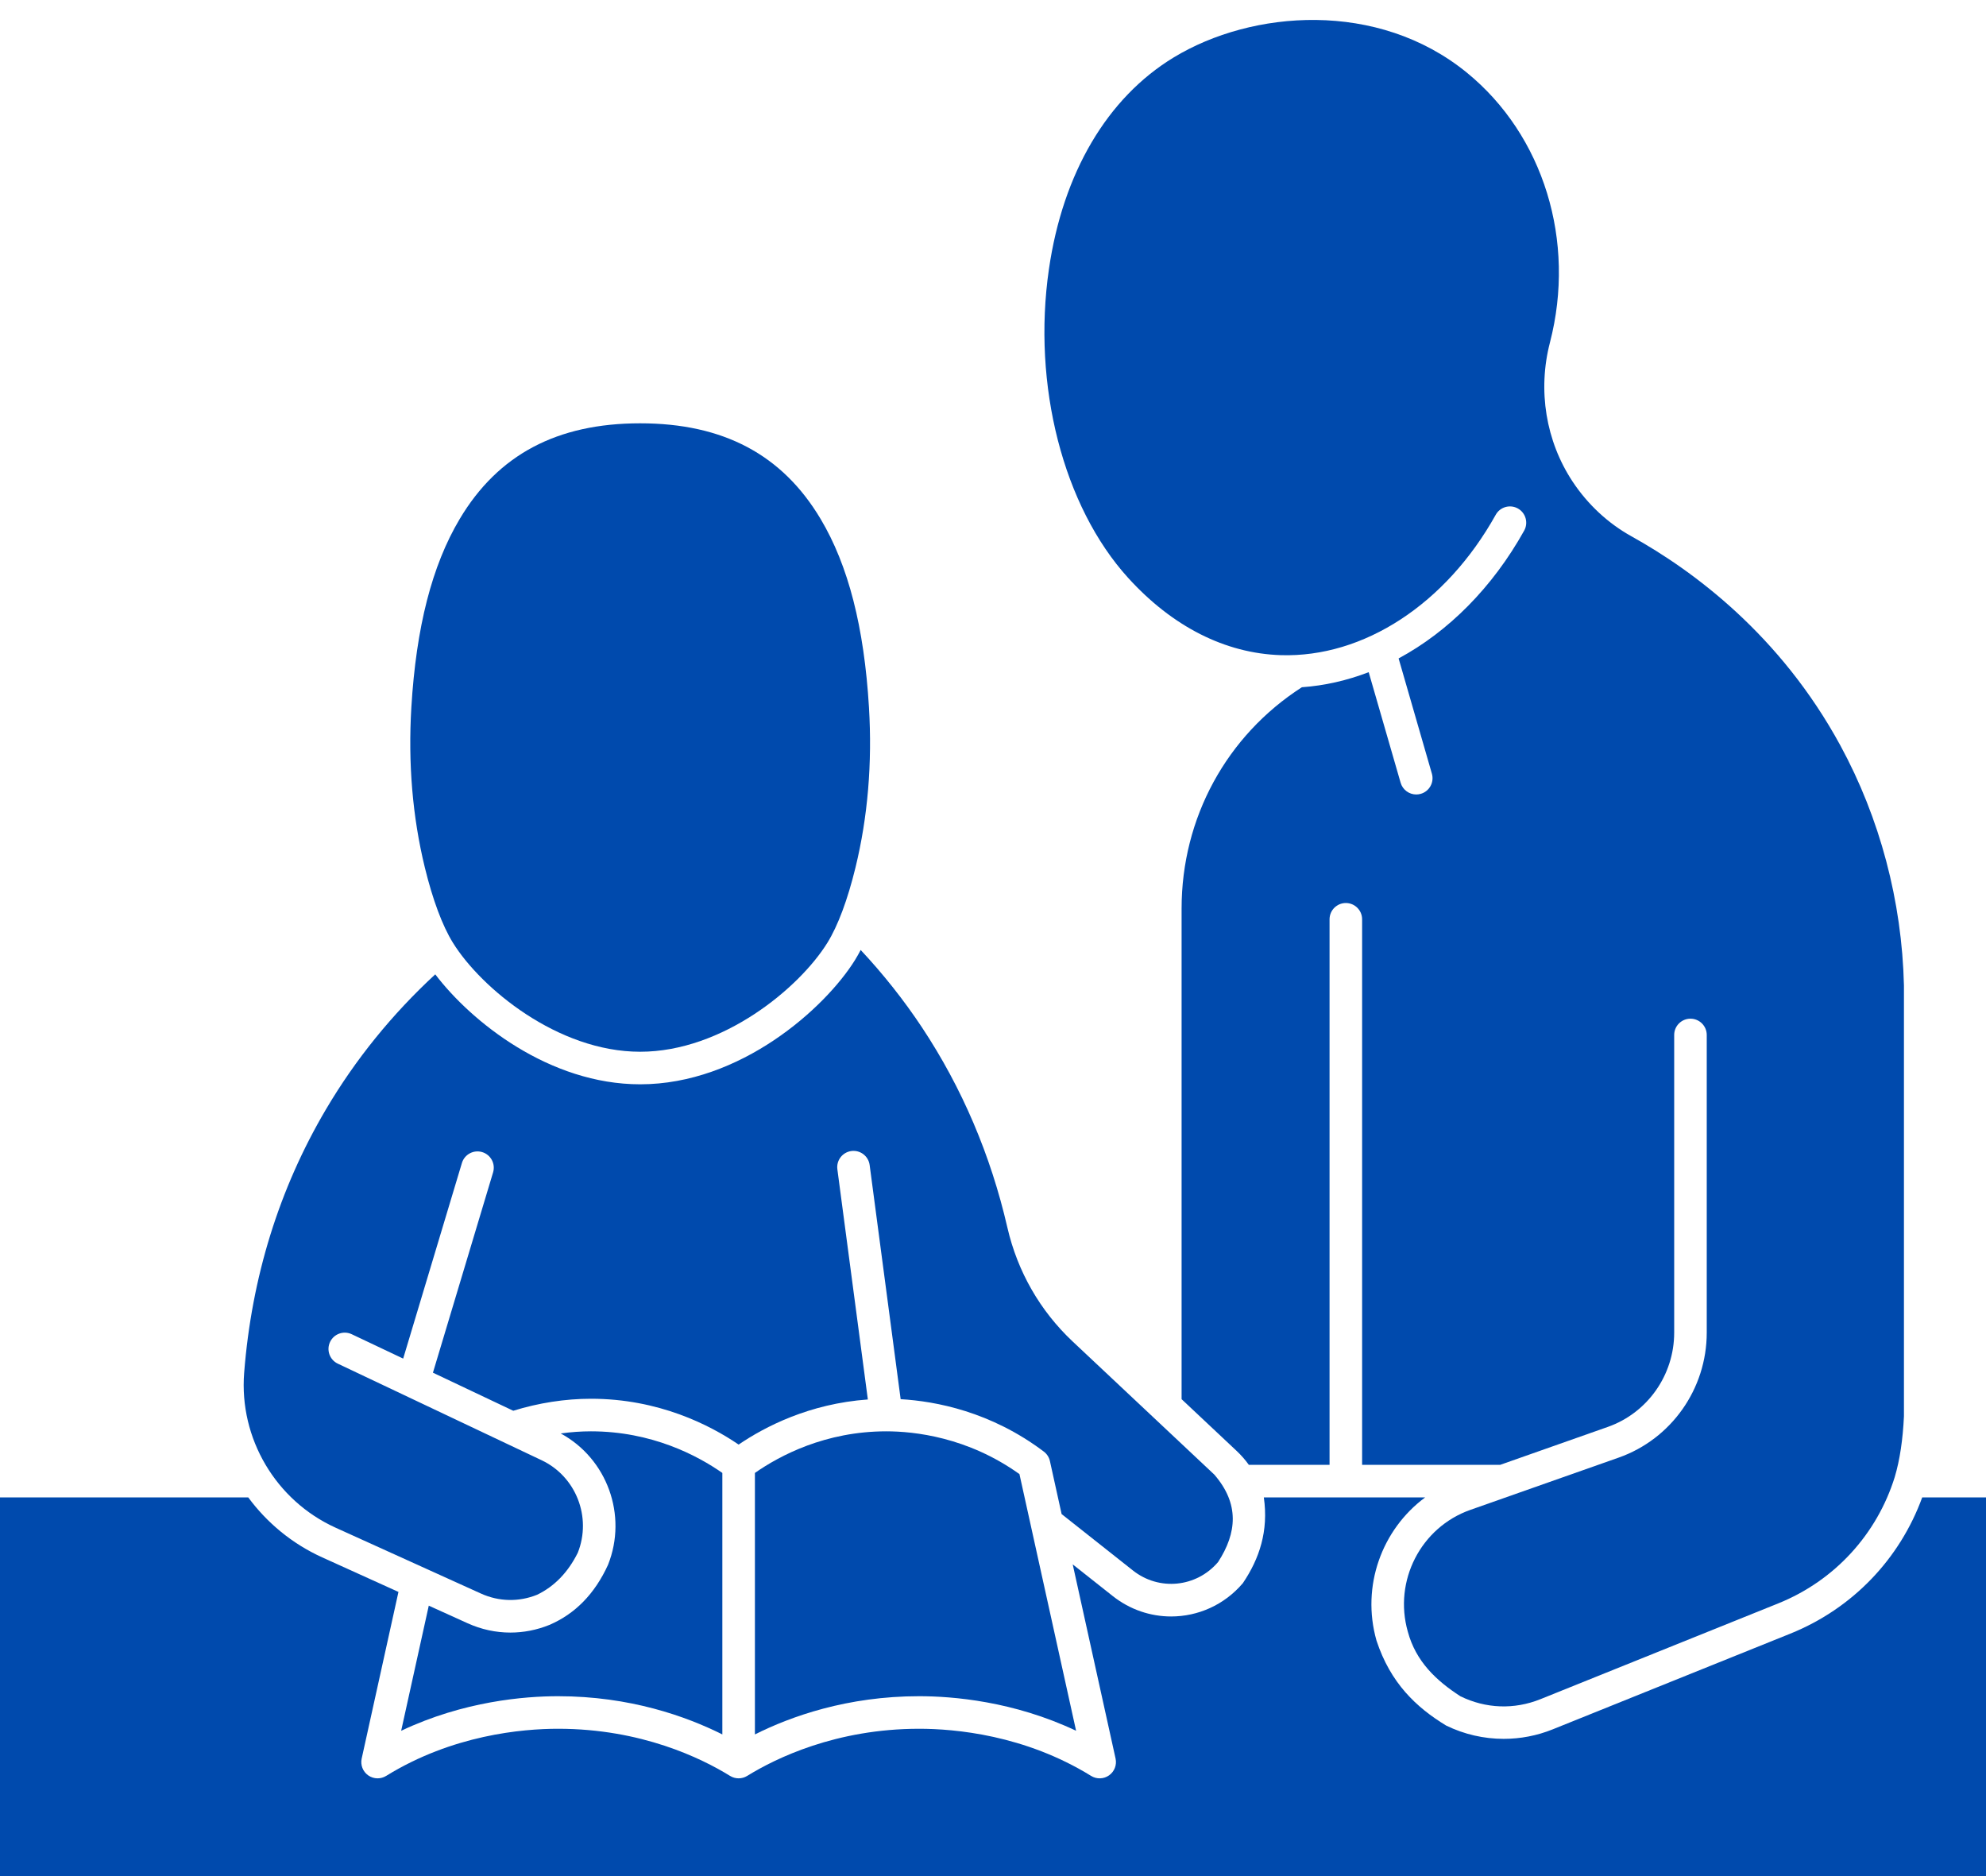 <?xml version="1.0" encoding="UTF-8" standalone="no"?><svg xmlns="http://www.w3.org/2000/svg" xmlns:xlink="http://www.w3.org/1999/xlink" fill="#004aad" height="460.9" preserveAspectRatio="xMidYMid meet" version="1" viewBox="0.0 -4.9 488.0 460.9" width="488" zoomAndPan="magnify"><g id="change1_1"><path d="M111.299,226.711c6.897,11.114,25.729,26.766,46.002,26.766c20.274,0,39.105-15.651,46.002-26.766 c2.585-4.164,4.975-10.563,6.912-18.507c3.021-12.392,4.135-25.624,3.309-39.332c-1.187-19.712-5.071-34.846-11.874-46.266 c-9.426-15.821-23.933-23.513-44.349-23.513s-34.923,7.691-44.349,23.513c-6.803,11.42-10.688,26.554-11.874,46.266 c-0.826,13.708,0.287,26.94,3.309,39.332C106.324,216.147,108.714,222.547,111.299,226.711z"/><path d="M314.698,156.048c20.384,0.64,40.606-12.557,52.832-34.486c1.076-1.929,3.511-2.621,5.442-1.546 c1.929,1.076,2.621,3.513,1.546,5.442c-7.805,14-18.646,24.816-30.853,31.395l8.178,28.312c0.613,2.123-0.61,4.34-2.732,4.953 c-0.371,0.107-0.745,0.158-1.112,0.158c-1.736,0-3.335-1.14-3.841-2.891l-7.843-27.152c-5.33,2.046-10.842,3.306-16.415,3.698 c-18.517,11.89-29.559,32.157-29.559,54.345v120.555l13.511,12.694c1.134,1.066,2.139,2.219,3.013,3.438h19.833V220.94 c0-2.209,1.791-4,4-4s4,1.791,4,4v134.024h33.915l26.461-9.323c9.753-3.438,16.307-12.743,16.307-23.156v-73.128 c0-2.209,1.791-4,4-4s4,1.791,4,4v73.128c0,13.801-8.699,26.139-21.648,30.701l-36.441,12.84 c-12.16,4.284-18.911,17.419-15.369,29.901c1.991,7.37,6.993,12.04,12.919,15.882c6.243,3.06,13.231,3.314,19.676,0.719 l58.399-23.517c14.004-5.638,24.311-17.11,28.65-31.027c1.281-4.279,2.002-9.315,2.27-14.965V237.178 c-0.489-20.652-5.899-41.081-15.644-58.981c-14.735-27.071-36.031-42.858-51.302-51.336c-5.755-3.194-10.752-7.837-14.453-13.425 c-6.601-9.967-8.636-22.43-5.586-34.194c6.456-24.896-1.56-50.92-20.421-66.299c-21.899-17.855-52.804-15.398-72.015-3.74 c-16.355,9.925-27.25,28.406-30.677,52.039c-4.131,28.493,3.51,58.253,19.465,75.817 C288.09,149.042,301.055,155.608,314.698,156.048z"/><path d="M82.473,370.405l35.715,16.179c4.407,1.997,9.309,2.101,13.795,0.289c4.237-2.047,7.574-5.472,9.99-10.312 c3.473-8.74-0.428-18.724-8.881-22.729l-50.089-23.729c-1.996-0.946-2.848-3.331-1.902-5.328c0.946-1.996,3.327-2.849,5.328-1.902 l12.638,5.987l14.432-48.049c0.637-2.117,2.869-3.314,4.981-2.681c2.116,0.636,3.316,2.866,2.681,4.981l-14.781,49.212 l19.739,9.351c6.205-1.924,12.765-2.949,19.085-2.949c16.622,0,29.19,6.425,36.293,11.259c6.437-4.382,17.379-10.055,31.751-11.08 l-7.49-56.546c-0.29-2.19,1.251-4.2,3.44-4.491c2.189-0.288,4.2,1.251,4.491,3.44l7.619,57.524c8.6,0.5,22.168,3.054,35.183,12.88 c0.76,0.574,1.291,1.4,1.496,2.33l2.873,13.014l17.528,13.862c6.416,5.078,15.604,4.164,20.915-2.074 c4.654-7.163,5.283-14.326-0.929-21.488l-34.799-32.696c-8.013-7.529-13.56-17.205-16.039-27.982 c-4.101-17.815-11.16-34.358-20.983-49.169c-4.458-6.722-9.518-13.098-15.067-19.03c-0.453,0.86-0.913,1.689-1.386,2.451 c-7.328,11.81-28.143,30.547-52.799,30.547c-22.311,0-41.477-15.344-50.35-27.013c-10.582,9.77-19.615,20.899-26.856,33.166 c-11.508,19.496-18.271,41.283-20.103,64.757C58.736,348.465,67.771,363.744,82.473,370.405z"/><path d="M472.325,362.964c-5.469,14.997-17.017,27.267-32.42,33.469l-58.399,23.516c-3.855,1.553-7.938,2.325-12.014,2.325 c-4.863,0-9.718-1.099-14.172-3.281c-7.297-4.445-13.643-10.386-17.092-20.877c-3.793-13.367,1.334-27.296,11.955-35.151h-39.633 c1.184,8.245-1.082,15.037-5.158,21.067c-4.589,5.391-11.076,8.177-17.619,8.178c-5.027,0-10.087-1.645-14.349-5.017l-9.837-7.781 l10.53,47.702c0.346,1.569-0.28,3.193-1.591,4.124c-1.311,0.932-3.052,0.985-4.418,0.142 c-16.312-10.077-33.476-11.582-42.255-11.582c-20.457,0-35.255,7.256-42.255,11.581c-1.289,0.797-2.916,0.796-4.205,0.001 c-7.001-4.326-21.801-11.582-42.255-11.582c-8.779,0-25.944,1.505-42.256,11.582c-0.646,0.398-1.375,0.597-2.103,0.597 c-0.813,0-1.624-0.247-2.315-0.738c-1.311-0.931-1.937-2.555-1.591-4.124l9.036-40.935l-18.738-8.488 c-7.371-3.339-13.557-8.476-18.17-14.728H0v93.013h488v-93.013H472.325z"/><path d="M217.789,346.726c-14.981,0-26.184,5.956-32.293,10.223v64.239c8.867-4.437,22.707-9.39,40.357-9.39 c8.224,0,23.168,1.212,38.564,8.491l-13.919-63.054C237.754,348.118,224.608,346.726,217.789,346.726z"/><path d="M134.977,394.292c-3.1,1.251-6.334,1.875-9.563,1.875c-3.58,0-7.152-0.767-10.527-2.296l-9.528-4.316l-6.785,30.735 c15.398-7.281,30.341-8.491,38.565-8.491c17.647,0,31.489,4.954,40.357,9.391V356.95c-6.11-4.267-17.314-10.224-32.293-10.224 c-2.444,0-4.933,0.183-7.419,0.523c11.37,6.177,16.473,20.062,11.622,32.267C146.156,386.631,141.336,391.572,134.977,394.292z"/></g></svg>